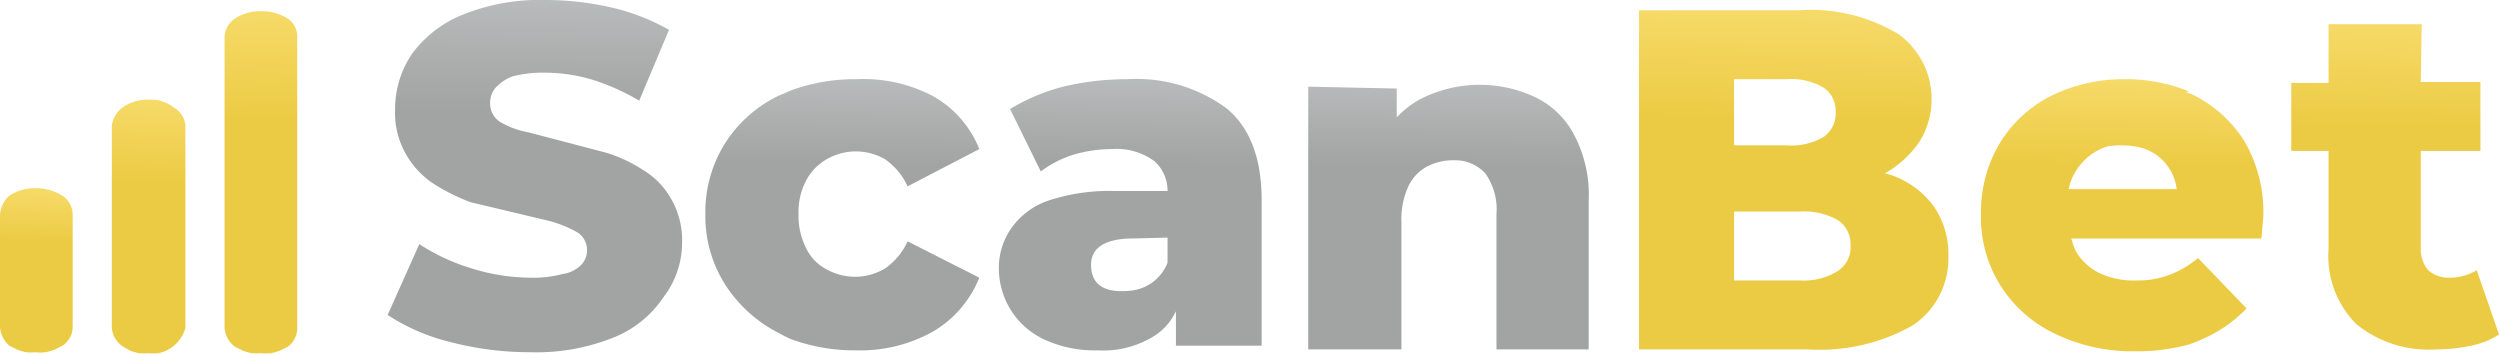 <svg xmlns="http://www.w3.org/2000/svg" xmlns:xlink="http://www.w3.org/1999/xlink" viewBox="0 0 134.15 19"><defs><style>.a{fill:url(#a);}.b{fill:url(#b);}.c{fill:url(#c);}.d{fill:url(#d);}.e{fill:url(#e);}.f{fill:url(#f);}.g{fill:url(#g);}.h{fill:url(#h);}.i{fill:url(#i);}.j{fill:url(#j);}</style><linearGradient id="a" x1="508.92" y1="338.85" x2="509.32" y2="357.17" gradientTransform="matrix(1, 0, 0, -1, 0, 698.71)" gradientUnits="userSpaceOnUse"><stop offset="0.69" stop-color="#eccb44"/><stop offset="1" stop-color="#f6da68"/></linearGradient><linearGradient id="b" x1="541.34" y1="339.02" x2="541.71" y2="356.5" xlink:href="#a"/><linearGradient id="c" x1="526.77" y1="339" x2="527.02" y2="353.52" xlink:href="#a"/><linearGradient id="d" x1="490.59" y1="339" x2="490.71" y2="353.32" gradientTransform="matrix(1, 0, 0, -1, 0, 698.71)" gradientUnits="userSpaceOnUse"><stop offset="0.69" stop-color="#a2a3a3"/><stop offset="1" stop-color="#b8bbbb"/></linearGradient><linearGradient id="e" x1="420.65" y1="338.74" x2="421.15" y2="352.38" xlink:href="#a"/><linearGradient id="f" x1="414.77" y1="338.79" x2="415.02" y2="347.62" xlink:href="#a"/><linearGradient id="g" x1="427.34" y1="338.78" x2="426.57" y2="357.15" xlink:href="#a"/><linearGradient id="h" x1="473.49" y1="338.99" x2="473.69" y2="353.56" xlink:href="#d"/><linearGradient id="i" x1="458.08" y1="339" x2="458.26" y2="353.52" xlink:href="#d"/><linearGradient id="j" x1="441.69" y1="338.87" x2="441.86" y2="357.75" xlink:href="#d"/></defs><title>scanbet</title><path class="a" d="M509.45,341.45H500.9v18.2H510a10.08,10.08,0,0,0,5.6-1.3,4.3,4.3,0,0,0,1.9-3.7,4.47,4.47,0,0,0-.8-2.7,4.8,4.8,0,0,0-2.25-1.65l-.35-.1a5.68,5.68,0,0,0,1.75-1.55,4.31,4.31,0,0,0-1-5.9,9.11,9.11,0,0,0-5.35-1.3m-.7,3.7a3.44,3.44,0,0,1,2,.45,1.48,1.48,0,0,1,.65,1.3,1.53,1.53,0,0,1-.65,1.35,3.44,3.44,0,0,1-2,.45H506v-3.55h2.75m2.8,7.55a1.55,1.55,0,0,1,.7,1.4,1.5,1.5,0,0,1-.7,1.35,3.41,3.41,0,0,1-2,.5H506v-3.7h3.55A3.7,3.7,0,0,1,511.55,352.7Z" transform="translate(-412.95 -340.9)"/><path class="b" d="M542.9,342.2h-5v3.15h-2V349h2v5.25a5.17,5.17,0,0,0,1.5,4.05,6.14,6.14,0,0,0,4.25,1.35,9.2,9.2,0,0,0,1.9-.2,4.41,4.41,0,0,0,1.5-.6l-1.2-3.45a2.8,2.8,0,0,1-1.5.4,1.6,1.6,0,0,1-1.1-.4,1.74,1.74,0,0,1-.4-1.2V349h3.2v-3.7h-3.2Z" transform="translate(-412.95 -340.9)"/><path class="c" d="M530.4,345.8a9,9,0,0,0-3.4-.65,8.82,8.82,0,0,0-4,.9,6.77,6.77,0,0,0-2.75,2.55,7.19,7.19,0,0,0-1,3.8,6.84,6.84,0,0,0,1,3.75,7,7,0,0,0,2.85,2.6,9.52,9.52,0,0,0,4.4,1,10.59,10.59,0,0,0,2.85-.35,3.76,3.76,0,0,0,.65-.25,7.24,7.24,0,0,0,2.5-1.7l-2.6-2.7q-.25.2-.55.4a5.17,5.17,0,0,1-1,.5,4.69,4.69,0,0,1-1.75.3,4.33,4.33,0,0,1-2-.4,3,3,0,0,1-1.25-1.15,3.42,3.42,0,0,1-.25-.7h10.2l.1-1.2a7.58,7.58,0,0,0-1-4,6.84,6.84,0,0,0-2.75-2.5,2,2,0,0,0-.4-.15m-6.3,5.2a3.09,3.09,0,0,1,2.1-2.3,5.31,5.31,0,0,1,.75-.05,4,4,0,0,1,.65.05,2.62,2.62,0,0,1,2.3,2.3Z" transform="translate(-412.95 -340.9)"/><path class="d" d="M483.15,345.55v14.1h5v-6.8a4.3,4.3,0,0,1,.35-1.9,2.31,2.31,0,0,1,1-1.1,3,3,0,0,1,1.45-.35,2.21,2.21,0,0,1,1.7.7,3.34,3.34,0,0,1,.6,2.2v7.25h4.95v-8a6.91,6.91,0,0,0-.8-3.55,4.62,4.62,0,0,0-2.1-2,7,7,0,0,0-6.1.1,4.83,4.83,0,0,0-1.3,1v-1.55Z" transform="translate(-412.95 -340.9)"/><path class="e" d="M419.55,346.65a1.47,1.47,0,0,0-.6,1V358.5a1.34,1.34,0,0,0,.6,1l.35.2a2.85,2.85,0,0,0,.5.15,2.81,2.81,0,0,0,.55,0,2.1,2.1,0,0,0,.5,0,1.78,1.78,0,0,0,.45-.15,1.94,1.94,0,0,0,1-1.2V347.65a1.25,1.25,0,0,0-.65-1,1.94,1.94,0,0,0-1.25-.4A2.32,2.32,0,0,0,419.55,346.65Z" transform="translate(-412.95 -340.9)"/><path class="f" d="M416.85,352.45a1.24,1.24,0,0,0-.55-1.05,2.71,2.71,0,0,0-1.45-.4,2.46,2.46,0,0,0-1.4.4,1.5,1.5,0,0,0-.5,1.05v6a1.45,1.45,0,0,0,.5,1l.4.2a2.85,2.85,0,0,0,.5.15,2.54,2.54,0,0,0,.5,0,2.37,2.37,0,0,0,.55,0,2.85,2.85,0,0,0,.5-.15l.4-.2a1.2,1.2,0,0,0,.55-1Z" transform="translate(-412.95 -340.9)"/><path class="g" d="M428.4,341.9a2.71,2.71,0,0,0-1.45-.4,2.46,2.46,0,0,0-1.4.4,1.28,1.28,0,0,0-.55,1v15.6a1.39,1.39,0,0,0,.55,1l.4.2a2.85,2.85,0,0,0,.5.15,2.54,2.54,0,0,0,.5,0,2.37,2.37,0,0,0,.55,0,2.85,2.85,0,0,0,.5-.15l.4-.2a1.23,1.23,0,0,0,.5-1V342.9A1.15,1.15,0,0,0,428.4,341.9Z" transform="translate(-412.95 -340.9)"/><path class="h" d="M473.35,345.15a14.59,14.59,0,0,0-3.35.4,10.63,10.63,0,0,0-2.85,1.2l1.65,3.35a5.75,5.75,0,0,1,1.75-.9,7.44,7.44,0,0,1,2.05-.3,3.44,3.44,0,0,1,2.3.65,2.12,2.12,0,0,1,.7,1.6h-2.8a10.43,10.43,0,0,0-3.55.5,4,4,0,0,0-2,1.45,3.69,3.69,0,0,0-.7,2.25,4.2,4.2,0,0,0,2.4,3.75,6.43,6.43,0,0,0,2.9.6,5.16,5.16,0,0,0,3-.75,3.14,3.14,0,0,0,1.2-1.35v1.85h4.6v-7.8q0-3.4-1.9-4.95a8.16,8.16,0,0,0-5.3-1.55m.15,8.55,2-.05V355a2.38,2.38,0,0,1-2,1.5q-2,.2-2.1-1.25T473.5,353.7Z" transform="translate(-412.95 -340.9)"/><path class="i" d="M458.9,345.15a9.89,9.89,0,0,0-3.5.6l-.7.3a7,7,0,0,0-2.85,2.55,6.92,6.92,0,0,0-1.05,3.8,6.83,6.83,0,0,0,1.05,3.75,7.4,7.4,0,0,0,2.85,2.6,6.85,6.85,0,0,0,.7.35,9.89,9.89,0,0,0,3.5.6,8,8,0,0,0,4.1-1,5.89,5.89,0,0,0,2.5-2.9l-3.85-1.95a3.55,3.55,0,0,1-1.2,1.45,3.13,3.13,0,0,1-3.15.05,2.46,2.46,0,0,1-1.1-1.15,3.78,3.78,0,0,1-.4-1.8,3.6,3.6,0,0,1,.4-1.8,2.82,2.82,0,0,1,1.1-1.15,3.13,3.13,0,0,1,3.15,0,3.55,3.55,0,0,1,1.2,1.45l3.85-2a5.64,5.64,0,0,0-2.5-2.85A8,8,0,0,0,458.9,345.15Z" transform="translate(-412.95 -340.9)"/><path class="j" d="M447.25,346.3l1.6-3.8a11.53,11.53,0,0,0-3.1-1.2,15.88,15.88,0,0,0-3.55-.4,11,11,0,0,0-4.45.8,6.27,6.27,0,0,0-2.7,2.1,5.29,5.29,0,0,0-.9,3,4.42,4.42,0,0,0,.6,2.4,4.61,4.61,0,0,0,1.45,1.55,10.6,10.6,0,0,0,2,1l4.2,1a6.38,6.38,0,0,1,1.5.6,1.12,1.12,0,0,1,.55,1,1.13,1.13,0,0,1-.3.75,1.72,1.72,0,0,1-1,.5,5.93,5.93,0,0,1-1.7.2,10.68,10.68,0,0,1-3.2-.5,10.86,10.86,0,0,1-2.8-1.3l-1.7,3.8a10.78,10.78,0,0,0,3.35,1.45,16.9,16.9,0,0,0,4.3.55,11.1,11.1,0,0,0,4.5-.8,5.79,5.79,0,0,0,2.65-2.15,4.8,4.8,0,0,0,1-2.9,4.42,4.42,0,0,0-.6-2.4,4.17,4.17,0,0,0-1.45-1.5,7.9,7.9,0,0,0-2-.95L441.3,348a4.57,4.57,0,0,1-1.5-.55,1.16,1.16,0,0,1-.55-1,1.26,1.26,0,0,1,.3-.85,2.36,2.36,0,0,1,.9-.6,6.48,6.48,0,0,1,1.75-.2,9.06,9.06,0,0,1,2.45.35A12.15,12.15,0,0,1,447.25,346.3Z" transform="translate(-412.95 -340.9)"/></svg>